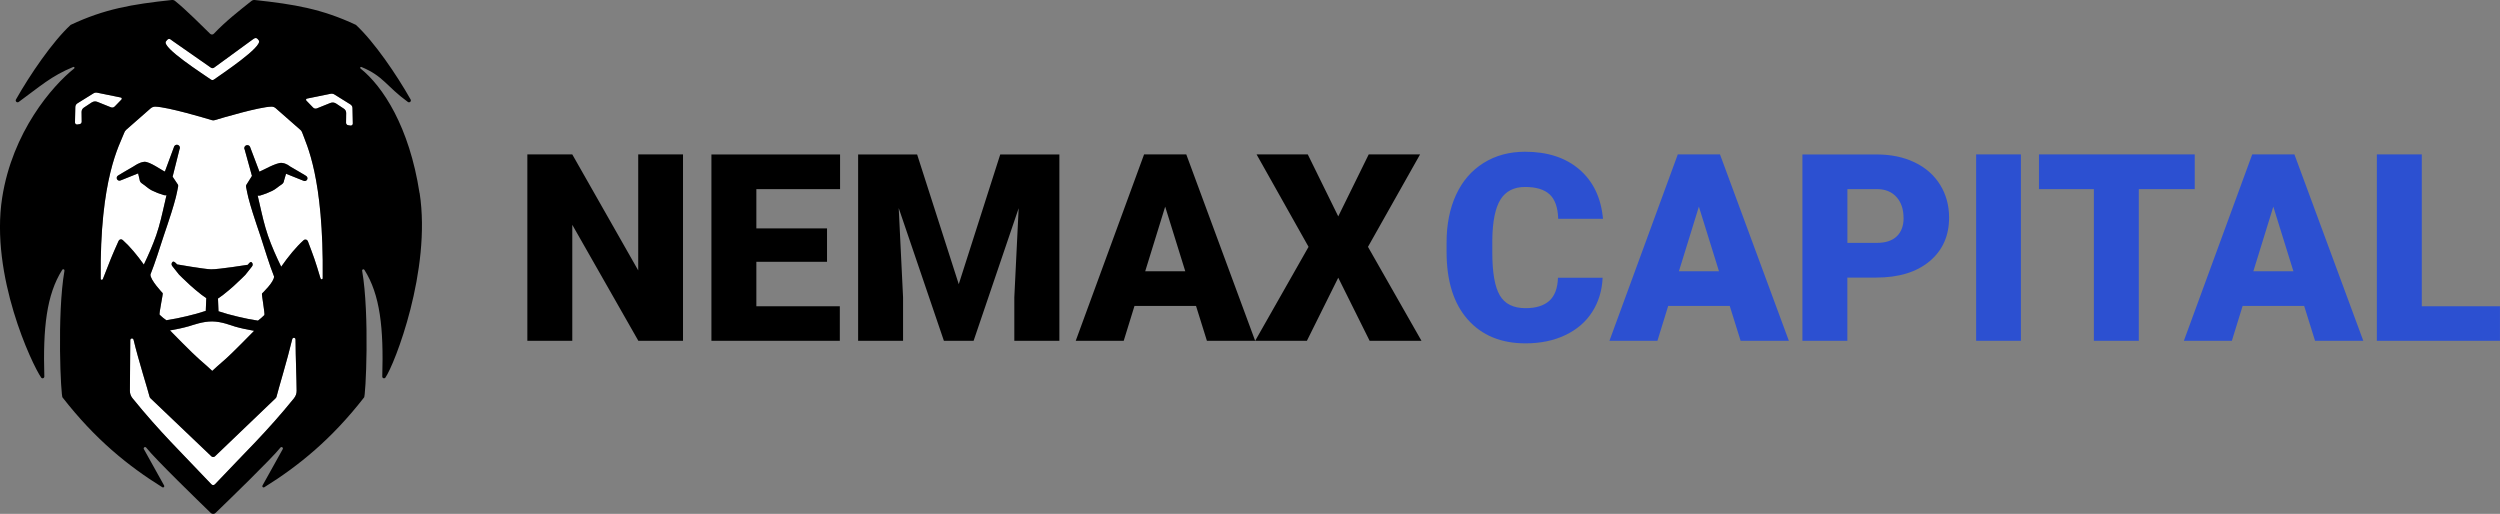 <?xml version="1.0" encoding="UTF-8"?> <svg xmlns="http://www.w3.org/2000/svg" id="Layer_2" data-name="Layer 2" viewBox="0 0 818.33 168.2"><rect x="0" y="0" width="818.33" height="168.2" fill="#808080" stroke="none"/><defs><style> .cls-1, .cls-2, .cls-3 { stroke-width: 0px; } .cls-2 { fill: #fff; } .cls-3 { fill: #2c50d1; } </style></defs><g id="Layer_1_copy_2" data-name="Layer 1 copy 2"><g><g><path class="cls-2" d="M96.74,111.12c.04,6.49.34,12.94.36,16.84,0,.86-.29,1.69-.83,2.36-9,11.11-16.02,17.71-25.93,28.22-.15.16-.36.25-.57.25s-.42-.09-.57-.25c-9.91-10.49-16.87-17.12-25.86-28.22-.54-.67-.83-1.5-.83-2.36.02-3.9.09-10.15.13-16.64,0-.28.21-.51.48-.54.27-.03.53.15.59.42,1.67,6.98,4.72,16.48,5.24,18.65.05.2.16.39.31.52,0,0,16.55,15.78,19.92,18.99.33.32.85.32,1.19,0,3.36-3.21,19.83-18.99,19.83-18.99.16-.14.26-.32.31-.52.52-2.18,3.48-11.88,5.15-18.86.06-.27.32-.45.59-.42.27.03.48.26.48.54ZM115.37,35.37c-.01-.49-.27-.94-.68-1.19-1.28-.8-4.08-2.54-5.27-3.28-.36-.22-.79-.3-1.2-.21-1.65.34-6.03,1.23-7.75,1.58-.14.03-.25.13-.3.27-.04.14,0,.29.09.39.6.62,1.61,1.66,2.22,2.29.32.33.81.44,1.24.26,1.09-.44,3.18-1.28,4.42-1.78.61-.25,1.3-.18,1.85.19.76.51,1.86,1.23,2.58,1.71.46.31.74.83.73,1.39-.01.93-.03,2.38-.04,3.22,0,.38.27.71.65.77.24.04.52.09.77.13.2.03.4-.02.55-.15s.23-.32.23-.52c-.03-1.29-.08-3.8-.11-5.07ZM37.53,34.86c.62-.64,1.62-1.67,2.22-2.29.1-.1.14-.25.09-.39-.04-.14-.16-.24-.3-.27-1.72-.35-6.1-1.25-7.75-1.58-.41-.08-.84,0-1.2.21-1.19.74-3.99,2.48-5.27,3.28-.41.26-.67.71-.68,1.19-.03,1.27-.08,3.78-.11,5.07,0,.2.08.39.23.52.15.13.35.19.55.15.25-.04.53-.09.77-.13.38-.06.65-.39.65-.77-.01-.84-.03-2.29-.04-3.22,0-.56.27-1.08.73-1.39.72-.48,1.82-1.21,2.58-1.71.55-.36,1.24-.43,1.85-.19,1.23.5,3.33,1.34,4.42,1.78.43.17.92.07,1.24-.26ZM69.03,26.04c.3.22.71.22,1.01,0,2.37-1.7,16.17-10.84,14.67-12.82-.23-.31-.53-.72-.91-.77-.39-.05-.83.26-1.14.51,0,0-10.2,7.45-12.6,9.19-.3.22-.71.22-1.01,0-2.45-1.72-12.68-8.85-12.68-8.85-.3-.24-.71-.62-1.1-.57-.39.05-.72.52-.95.83-1.5,1.98,12.33,10.79,14.71,12.48ZM69.49,121.42c.6-.56,2.35-2.19,4.19-3.74,2.04-1.74,9.52-9.39,9.52-9.39-2.21-.38-4.29-.82-6.24-1.38-1.34-.38-4.36-1.66-7.49-1.69-3.08-.03-6.26,1.18-7.57,1.56-1.95.56-4.03,1-6.24,1.38,0,0,7.47,7.66,9.52,9.39,2,1.7,3.92,3.49,4.32,3.87ZM98.36,42.52c-1.45-1.27-6.5-5.7-8.11-7.12-.38-.34-.88-.52-1.39-.51-4.01.09-16.14,3.68-18.6,4.43-.29.09-.6.09-.88,0-2.44-.74-14.35-4.28-18.5-4.43-.58-.02-1.15.18-1.58.57-1.66,1.46-6.51,5.71-8,7.02-.29.26-.51.59-.63.96-1.49,3.96-8.06,14.76-7.7,47.78,0,.2.16.36.35.37.2.01.32-.15.39-.34,2.55-6.53,2.73-7.07,5.11-12.39.11-.25.33-.43.59-.5.27-.06.54,0,.75.18,2.36,2.1,4.73,4.96,6.93,8.05,1.5-3.1,2.9-6.28,4.05-9.59.3-.85.56-1.72.82-2.6,1-3.44,1.7-6.99,2.55-10.53-.28.07-.59.06-.87-.02-1.39-.41-2.66-.91-3.91-1.52-1.18-.58-2.05-1.53-3.28-2.32-.44-.28-.72-.76-.76-1.28l-.47-1.99-5.71,2.29c-.44.22-.98.04-1.21-.4-.22-.44-.04-.98.4-1.21,0,0,2.75-1.68,5.14-3.03.26-.15,1.77-1.29,3.39-1.44,1.75-.16,5.92,2.92,6.75,3.19l3.07-8.29c.28-.47.89-.63,1.36-.35.47.28.63.89.35,1.36l-2.25,8.96,1.78,2.67c.05.22.05.45,0,.67-.23,1.13-.44,2.26-.72,3.38-.42,1.69-.94,3.34-1.44,4.98-.79,2.59-1.71,5.12-2.54,7.66-1.24,3.79-2.89,9.03-4.34,12.66-.12,1.76,4.01,6.1,4.01,6.1.2.06-1.27,6.82-1.01,7.07.77.73,1.5,1.33,2.2,1.8,2.35-.35,4.54-.81,6.62-1.31,2.23-.53,4.32-1.09,6.29-1.76l.17-4.17c-.84-.52-2.2-1.56-3.59-2.75-.54-.46-1.1-.94-1.63-1.42-1.97-1.79-3.64-3.48-3.64-3.48-.03-.03-.06-.06-.09-.09l-2.18-2.75c-.35-.41-.3-1.02.1-1.37.41-.35,1.11.41,1.46.82,0,0,8.94,1.57,11.15,1.61,2.51.04,12-1.48,12-1.48.35-.41.88-1.17,1.28-.82.41.35.45.97.1,1.37l-2.18,2.75s-.06.06-.09.09c0,0-1.67,1.7-3.64,3.48-.53.48-1.09.96-1.63,1.42-1.4,1.19-2.75,2.23-3.59,2.75l.17,4.17c1.96.67,4.06,1.24,6.29,1.76,2.08.49,4.27.96,6.62,1.31.7-.47,1.34-1.09,2.11-1.83.26-.24-.98-6.99-.78-7.05,0,0,4.07-3.83,3.94-5.59-1.46-3.63-3.19-9.37-4.43-13.17-.83-2.54-1.75-5.07-2.54-7.66-.5-1.65-1.02-3.3-1.44-4.98-.28-1.12-.49-2.25-.72-3.38-.05-.22-.05-.45,0-.67l1.9-3.04-2.37-8.59c-.28-.47-.12-1.08.35-1.36.47-.28,1.08-.12,1.36.35l3.11,8.21c.83-.27,5.53-3.04,7.31-2.87,1.58.15,2.52,1.06,2.78,1.2,2.38,1.35,5.14,3.03,5.14,3.03.44.22.62.76.4,1.21-.22.44-.76.62-1.21.4l-5.71-2.29-.65,2.19c-.04.52-.32,1-.76,1.28-1.23.79-1.91,1.54-3.1,2.12-1.25.61-2.52,1.11-3.91,1.52-.29.08-.59.09-.87.02.85,3.55,1.55,7.09,2.55,10.53.25.87.52,1.74.82,2.6,1.23,3.51,2.73,6.88,4.33,10.17,2.32-3.33,4.84-6.43,7.35-8.68.21-.18.5-.25.77-.19.27.06.5.26.61.51,2.04,5.43,2.29,5.95,4.13,12.14.06.19.19.35.39.34.2,0,.35-.17.35-.37.35-33.2-5.36-43.79-6.72-47.68-.1-.33-.3-.63-.56-.85Z"></path><path class="cls-1" d="M137.33,63.21c-3.35-21.78-12.06-35-19.33-40.79-.11-.09-.14-.25-.07-.37.07-.12.22-.18.36-.13,7.3,3.02,8.06,6.24,15.22,11.45.23.17.55.16.77-.03.22-.19.27-.51.14-.76-4.54-8.05-11.93-18.91-17.92-24.44C105.45,2.95,96.5,1.41,83.37,0c-.37-.04-.73.07-1.02.29-3.91,3.09-8.55,6.72-12.34,10.74-.16.17-.38.27-.61.27-.23,0-.46-.08-.62-.25-2.03-1.98-8.09-8.07-11.5-10.76-.29-.23-.66-.33-1.02-.29-13.13,1.4-22.07,2.94-33.12,8.14-5.98,5.52-13.38,16.39-17.92,24.44-.14.25-.08.57.14.76.22.19.54.2.77.03,7.16-5.21,10.57-8.44,17.87-11.46.13-.05.28,0,.36.13.07.12.04.28-.07.37C17.07,28.15,4.07,43.18.71,64.72c-3.97,25.45,9.75,54.54,12.78,58.89.15.2.41.27.64.19.23-.08.38-.3.38-.55-.46-15.83.69-26.77,5.86-34.93.1-.16.31-.23.49-.15.18.07.28.26.24.45-2.49,14.2-1.17,41.62-.61,41.5,10.63,13.65,21.37,22.36,32.65,29.38.16.1.37.08.51-.05.14-.13.17-.34.08-.51-1.39-2.5-4.37-7.86-6.64-11.93-.12-.21-.05-.47.15-.6.2-.13.46-.09.61.1,2.93,3.73,17.55,17.92,21.13,21.38.44.43,1.14.43,1.58,0,3.61-3.47,18.41-17.8,21.23-21.38.15-.19.41-.23.61-.1.2.13.26.39.15.6-2.27,4.08-5.25,9.43-6.64,11.93-.09.17-.06.38.08.51.14.13.35.15.51.05,11.28-7.02,22.02-15.73,32.65-29.38.55.13,1.87-27.3-.61-41.5-.04-.19.07-.38.24-.45.18-.07.38,0,.49.15,5.18,8.16,6.32,19.1,5.86,34.93,0,.25.14.47.38.55.23.08.49,0,.64-.19,3-4.31,15.09-35.15,11.21-60.4ZM54.32,13.56c.23-.31.56-.78.95-.83.39-.05.79.33,1.1.57,0,0,10.23,7.13,12.68,8.85.3.21.71.21,1.01,0,2.4-1.74,12.6-9.19,12.6-9.19.3-.24.75-.55,1.14-.51.39.05.68.46.91.77,1.5,1.98-12.3,11.12-14.67,12.82-.3.22-.71.22-1.01,0-2.37-1.69-16.2-10.5-14.71-12.48ZM30.02,33.54c-.76.51-1.86,1.23-2.58,1.71-.46.31-.74.83-.73,1.39.01.93.03,2.38.04,3.22,0,.38-.27.71-.65.77-.24.04-.52.09-.77.13-.2.03-.4-.02-.55-.15-.15-.13-.23-.32-.23-.52.03-1.29.08-3.8.11-5.07.01-.49.27-.94.68-1.19,1.28-.8,4.08-2.54,5.27-3.28.36-.22.79-.3,1.2-.21,1.65.34,6.03,1.23,7.75,1.58.14.03.25.13.3.27.04.14,0,.29-.09.39-.6.62-1.61,1.66-2.22,2.29-.32.33-.81.44-1.24.26-1.09-.44-3.18-1.28-4.42-1.78-.61-.25-1.3-.18-1.85.19ZM96.28,130.32c-9,11.11-16.02,17.71-25.93,28.22-.15.16-.36.25-.57.25s-.42-.09-.57-.25c-9.91-10.49-16.87-17.12-25.86-28.22-.54-.67-.83-1.5-.83-2.36.02-3.9.09-10.15.13-16.64,0-.28.21-.51.48-.54.27-.03.53.15.59.42,1.67,6.98,4.72,16.48,5.24,18.65.05.2.16.39.31.52,0,0,16.55,15.78,19.92,18.99.33.32.85.32,1.19,0,3.36-3.21,19.83-18.99,19.83-18.99.16-.14.26-.32.31-.52.52-2.18,3.48-11.88,5.15-18.86.06-.27.32-.45.59-.42.27.03.48.26.48.54.04,6.49.34,12.94.36,16.84,0,.86-.29,1.69-.83,2.36ZM55.64,108.15c2.21-.38,4.29-.82,6.24-1.38,1.31-.38,4.5-1.59,7.57-1.56,3.13.03,6.16,1.3,7.49,1.69,1.95.56,4.03,1,6.24,1.38,0,0-7.47,7.66-9.52,9.39-1.83,1.56-3.59,3.18-4.19,3.74-.41-.38-2.32-2.17-4.32-3.87-2.04-1.74-9.52-9.39-9.52-9.39ZM105.64,91.06c0,.2-.16.36-.35.37-.2.01-.33-.15-.39-.34-1.85-6.19-2.09-6.71-4.13-12.14-.11-.26-.33-.45-.61-.51-.27-.06-.56,0-.77.19-2.51,2.25-5.03,5.36-7.35,8.68-1.6-3.29-3.11-6.65-4.33-10.17-.3-.85-.56-1.72-.82-2.6-1-3.44-1.7-6.99-2.55-10.53.28.07.59.06.87-.02,1.39-.41,2.66-.91,3.91-1.52,1.18-.58,1.87-1.33,3.1-2.12.44-.28.72-.76.76-1.28l.65-2.19,5.71,2.29c.44.22.98.04,1.21-.4.22-.44.04-.98-.4-1.21,0,0-2.75-1.68-5.14-3.03-.26-.15-1.21-1.06-2.78-1.2-1.78-.17-6.48,2.6-7.31,2.87l-3.11-8.21c-.28-.47-.89-.63-1.36-.35-.47.28-.63.89-.35,1.36l2.37,8.59-1.9,3.04c-.05.22-.05.45,0,.67.23,1.13.44,2.26.72,3.38.42,1.69.94,3.34,1.44,4.98.79,2.59,1.71,5.12,2.54,7.66,1.24,3.79,2.97,9.53,4.43,13.17.12,1.76-3.94,5.59-3.94,5.59-.2.06,1.03,6.81.78,7.05-.77.73-1.41,1.35-2.11,1.83-2.35-.35-4.54-.81-6.62-1.31-2.23-.53-4.32-1.09-6.29-1.76l-.17-4.17c.84-.52,2.2-1.56,3.59-2.75.54-.46,1.1-.94,1.63-1.42,1.97-1.79,3.64-3.48,3.64-3.48.03-.03.06-.06.09-.09l2.18-2.75c.35-.41.3-1.02-.1-1.37-.41-.35-.93.41-1.28.82,0,0-9.5,1.52-12,1.48-2.21-.04-11.15-1.61-11.15-1.61-.35-.41-1.05-1.17-1.46-.82-.41.35-.45.97-.1,1.37l2.18,2.75s.06.06.09.09c0,0,1.67,1.7,3.64,3.48.53.48,1.09.96,1.63,1.42,1.4,1.19,2.75,2.23,3.59,2.75l-.17,4.17c-1.96.67-4.06,1.24-6.29,1.76-2.08.49-4.27.96-6.62,1.31-.7-.47-1.43-1.07-2.2-1.8-.26-.24,1.21-7.01,1.01-7.07,0,0-4.13-4.34-4.01-6.1,1.46-3.63,3.11-8.87,4.34-12.66.83-2.54,1.75-5.07,2.54-7.66.5-1.65,1.02-3.3,1.44-4.98.28-1.12.49-2.25.72-3.38.05-.22.05-.45,0-.67l-1.78-2.67,2.25-8.96c.28-.47.12-1.08-.35-1.36-.47-.28-1.08-.12-1.36.35l-3.07,8.29c-.83-.27-5-3.35-6.75-3.19-1.62.15-3.12,1.29-3.39,1.44-2.38,1.35-5.14,3.03-5.14,3.03-.44.22-.62.76-.4,1.21.22.44.76.62,1.21.4l5.71-2.29.47,1.99c.04.52.32,1,.76,1.28,1.23.79,2.09,1.74,3.28,2.32,1.25.61,2.52,1.11,3.91,1.52.29.08.59.09.87.02-.85,3.55-1.55,7.09-2.55,10.53-.25.87-.52,1.74-.82,2.6-1.16,3.31-2.56,6.49-4.05,9.59-2.2-3.09-4.57-5.95-6.93-8.05-.21-.18-.48-.25-.75-.18-.27.06-.49.25-.59.5-2.38,5.32-2.56,5.86-5.11,12.39-.07.19-.19.35-.39.34-.2,0-.35-.17-.35-.37-.35-33.02,6.22-43.82,7.7-47.78.12-.37.34-.7.63-.96,1.49-1.3,6.33-5.56,8-7.02.44-.38,1-.59,1.58-.57,4.15.15,16.05,3.69,18.5,4.43.29.09.6.09.88,0,2.47-.74,14.6-4.34,18.6-4.43.51-.01,1.01.17,1.39.51,1.61,1.41,6.66,5.84,8.11,7.12.26.23.45.52.56.85,1.36,3.9,7.07,14.49,6.72,47.68ZM115.25,40.96c-.15.13-.35.19-.55.15-.25-.04-.53-.09-.77-.13-.38-.06-.65-.39-.65-.77.01-.84.03-2.29.04-3.22,0-.56-.27-1.08-.73-1.39-.72-.48-1.82-1.21-2.58-1.71-.55-.36-1.24-.43-1.85-.19-1.23.5-3.33,1.34-4.42,1.78-.43.17-.92.07-1.24-.26-.62-.64-1.62-1.67-2.22-2.29-.1-.1-.14-.25-.09-.39.04-.14.16-.24.3-.27,1.72-.35,6.1-1.25,7.75-1.58.41-.08.84,0,1.2.21,1.19.74,3.99,2.48,5.27,3.28.41.26.67.71.68,1.19.03,1.27.08,3.78.11,5.07,0,.2-.08.39-.23.52Z"></path></g><path class="cls-1" d="M208.91,50.55h14.66v61h-14.62l-21.62-37.96v37.96h-14.71v-61h14.71l21.58,37.96v-37.96ZM232.88,111.55h42.02v-11.31h-27.32v-14.54h23.13v-10.93h-23.13v-12.86h27.4v-11.35h-42.11v61ZM313.82,92.99l-13.62-42.44h-19.31v61h14.71v-14.24l-1.42-29.2,14.79,43.45h9.72l14.75-43.4-1.42,29.16v14.24h14.75v-61h-19.36l-13.57,42.44ZM388.31,50.55l22.54,61h-15.79l-3.56-11.4h-20.15l-3.52,11.4h-15.71l22.37-61h13.83ZM387.98,88.8l-6.58-21.16-6.54,21.16h13.11ZM464.82,50.55h-16.8l-9.97,20.28-9.97-20.28h-16.76l17.01,30.25-17.47,30.75h16.93l10.26-20.65,10.27,20.65h16.97l-17.51-30.75,17.05-30.25Z"></path><path class="cls-3" d="M488.48,78.41v4.32c0,6.51.82,11.16,2.45,13.95,1.63,2.79,4.45,4.19,8.44,4.19,3.38,0,5.96-.8,7.75-2.39,1.79-1.59,2.74-4.12,2.85-7.58h14.62c-.19,4.25-1.34,8-3.44,11.25-2.09,3.25-5.03,5.77-8.82,7.56-3.78,1.79-8.11,2.68-12.97,2.68-8.02,0-14.33-2.61-18.94-7.83-4.61-5.22-6.91-12.6-6.91-22.12v-3.02c0-5.98,1.04-11.21,3.12-15.69,2.08-4.48,5.08-7.95,8.99-10.39,3.91-2.44,8.43-3.67,13.57-3.67,7.4,0,13.35,1.95,17.85,5.85,4.5,3.9,7.05,9.27,7.67,16.11h-14.66c-.11-3.71-1.05-6.38-2.81-8-1.76-1.62-4.44-2.43-8.04-2.43s-6.34,1.37-8.04,4.11c-1.7,2.74-2.6,7.11-2.68,13.11ZM563.01,50.55l22.54,61h-15.79l-3.56-11.4h-20.15l-3.52,11.4h-15.71l22.37-61h13.83ZM562.68,88.8l-6.58-21.16-6.54,21.16h13.11ZM635.05,60.46c1.97,3.17,2.95,6.77,2.95,10.79,0,5.95-2.13,10.71-6.39,14.27-4.26,3.56-10.1,5.34-17.53,5.34h-9.38v20.7h-14.71v-61h24.34c4.66,0,8.79.86,12.38,2.58,3.59,1.72,6.37,4.16,8.34,7.33ZM623.09,71.33c0-2.85-.77-5.12-2.3-6.83-1.54-1.7-3.63-2.57-6.28-2.6h-9.8v17.6h9.64c2.85,0,5.02-.71,6.52-2.14,1.49-1.42,2.24-3.44,2.24-6.03ZM646.85,111.55h14.66v-61h-14.66v61ZM718.41,50.55h-50.99v11.35h17.97v49.65h14.71v-49.65h18.31v-11.35ZM751.04,50.55l22.54,61h-15.79l-3.56-11.4h-20.15l-3.52,11.4h-15.71l22.37-61h13.83ZM750.71,88.8l-6.58-21.16-6.54,21.16h13.11ZM792.73,100.24v-49.69h-14.71v61h40.3v-11.31h-25.6Z"></path></g></g></svg> 